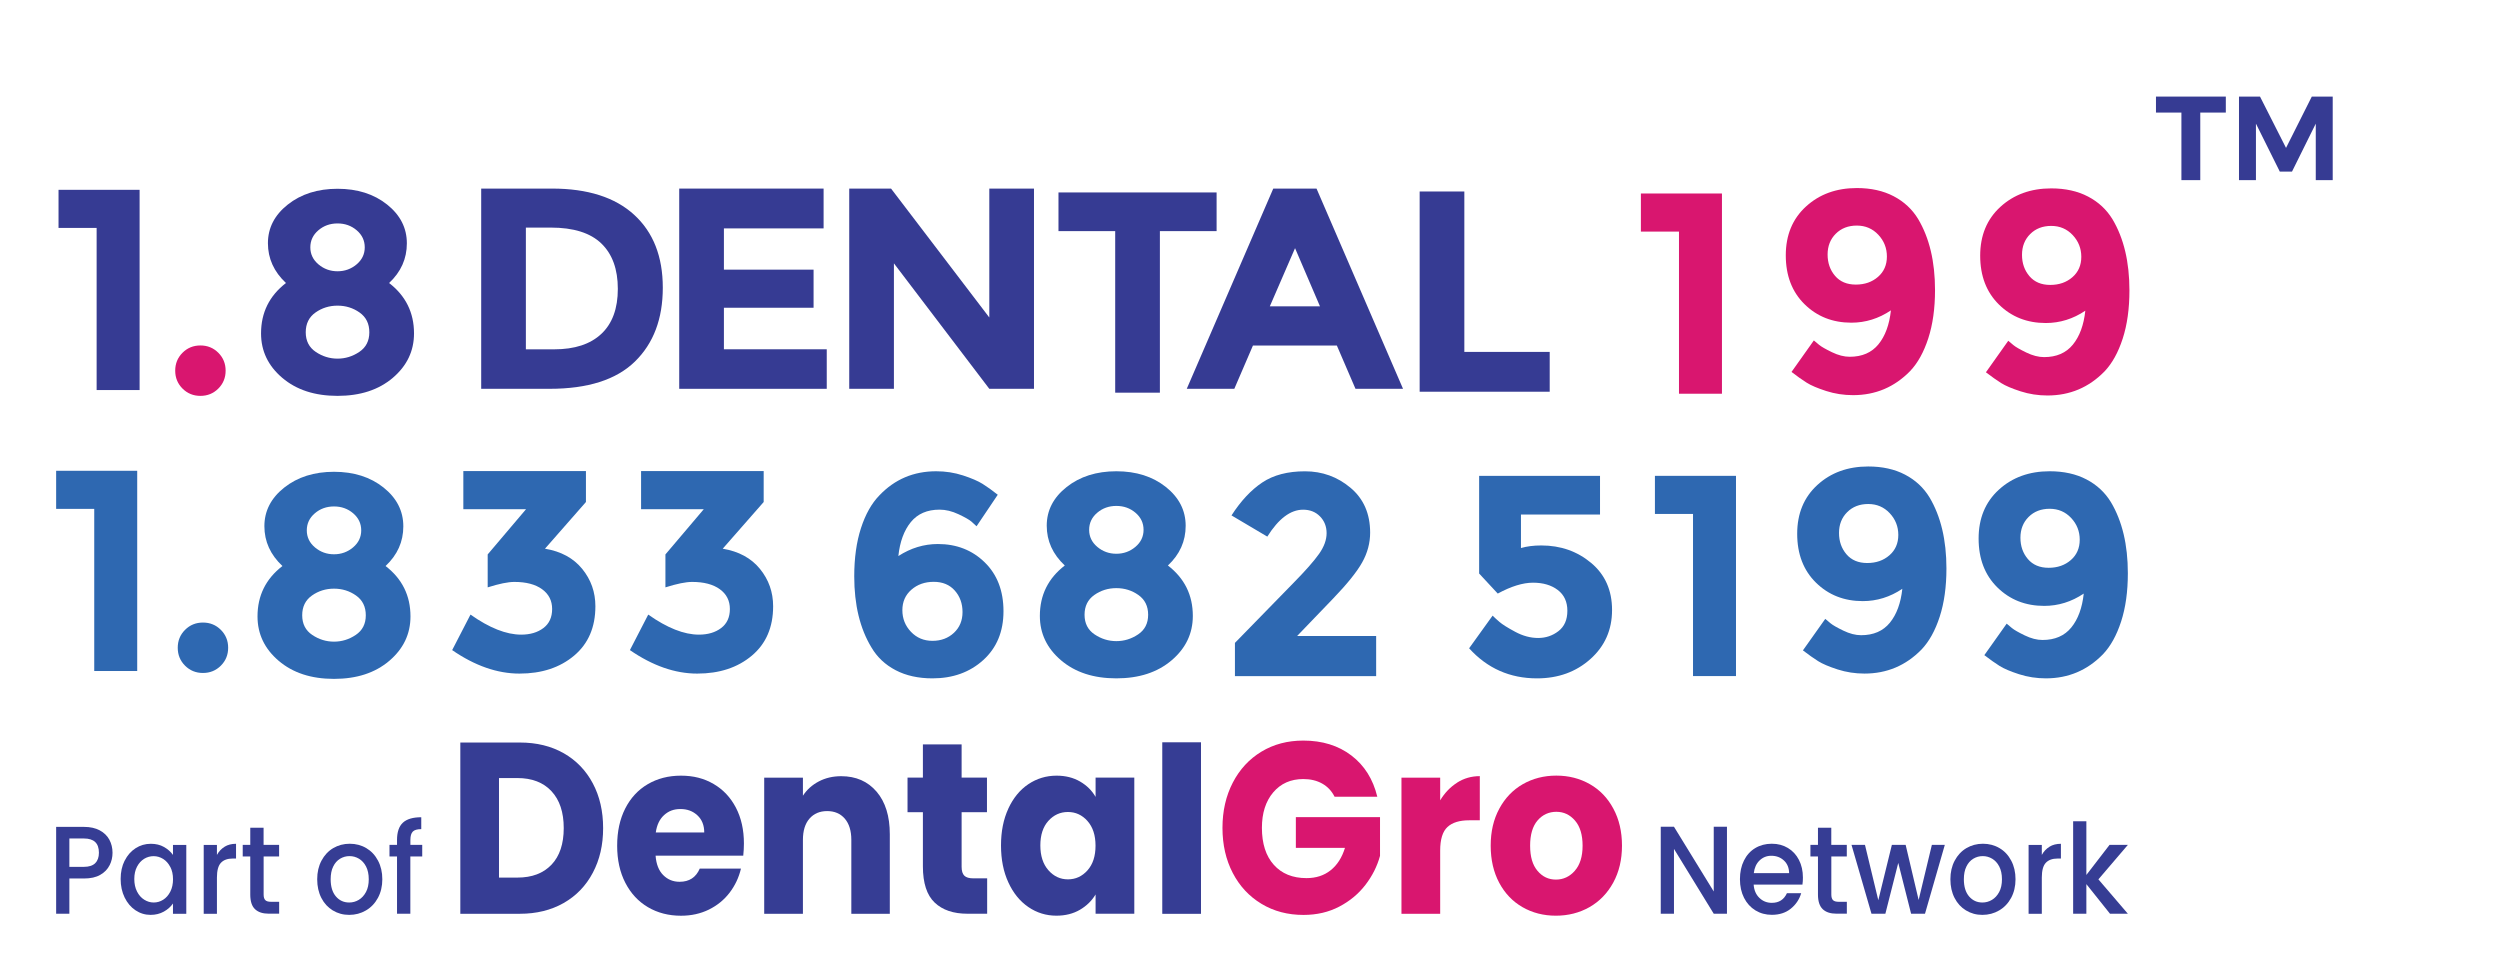 <?xml version="1.0" encoding="UTF-8"?><svg id="_3_line" xmlns="http://www.w3.org/2000/svg" viewBox="0 0 523.65 203.37"><g id="part_of"><path d="M118.08,157.77c2.62,1.5,4.65,3.6,6.09,6.31,1.44,2.71,2.16,5.83,2.16,9.38s-.72,6.63-2.16,9.35c-1.44,2.73-3.48,4.84-6.11,6.34-2.64,1.5-5.7,2.25-9.17,2.25h-12.47v-35.87h12.47c3.51,0,6.57.75,9.2,2.25ZM115.52,181.12c1.71-1.81,2.56-4.36,2.56-7.67s-.85-5.88-2.56-7.72c-1.71-1.84-4.09-2.76-7.16-2.76h-3.84v20.85h3.84c3.07,0,5.45-.9,7.16-2.71Z" style="fill:#363d94; stroke-width:0px;"/><path d="M155.67,179.23h-18.35c.13,1.77.66,3.13,1.59,4.06.93.94,2.08,1.41,3.44,1.41,2.02,0,3.43-.92,4.22-2.76h8.63c-.44,1.87-1.24,3.56-2.39,5.06-1.15,1.5-2.6,2.67-4.34,3.53-1.74.85-3.68,1.28-5.83,1.28-2.59,0-4.9-.6-6.92-1.79-2.02-1.19-3.6-2.9-4.74-5.11-1.14-2.21-1.71-4.8-1.71-7.77s.56-5.55,1.68-7.77c1.12-2.21,2.69-3.92,4.72-5.11,2.02-1.19,4.34-1.79,6.97-1.79s4.84.58,6.83,1.74c1.99,1.16,3.55,2.81,4.67,4.96,1.12,2.15,1.68,4.65,1.68,7.51,0,.82-.05,1.67-.14,2.56ZM147.51,174.37c0-1.5-.47-2.69-1.42-3.58-.95-.89-2.13-1.33-3.56-1.33s-2.51.43-3.44,1.28c-.93.85-1.51,2.06-1.73,3.63h10.14Z" style="fill:#363d94; stroke-width:0px;"/><path d="M183.61,165.82c1.85,2.16,2.77,5.14,2.77,8.92v16.66h-8.06v-15.48c0-1.91-.46-3.39-1.37-4.45-.92-1.06-2.15-1.58-3.7-1.58s-2.78.53-3.7,1.58c-.92,1.06-1.37,2.54-1.37,4.45v15.48h-8.11v-28.51h8.11v3.78c.82-1.26,1.93-2.26,3.32-2.99,1.39-.73,2.95-1.1,4.69-1.1,3.1,0,5.57,1.08,7.42,3.24Z" style="fill:#363d94; stroke-width:0px;"/><path d="M206.77,183.98v7.41h-4.12c-2.94,0-5.23-.77-6.87-2.33-1.64-1.55-2.47-4.08-2.47-7.59v-11.34h-3.22v-7.26h3.22v-6.95h8.11v6.95h5.31v7.26h-5.31v11.45c0,.85.19,1.47.57,1.84.38.38,1.01.56,1.9.56h2.89Z" style="fill:#363d94; stroke-width:0px;"/><path d="M211.2,169.37c1.03-2.21,2.42-3.92,4.19-5.11,1.77-1.19,3.75-1.79,5.93-1.79,1.86,0,3.5.41,4.91,1.23,1.41.82,2.49,1.89,3.25,3.22v-4.04h8.11v28.51h-8.11v-4.04c-.79,1.33-1.89,2.4-3.29,3.22-1.41.82-3.04,1.23-4.91,1.23-2.15,0-4.11-.6-5.88-1.81-1.77-1.21-3.17-2.93-4.19-5.16-1.03-2.23-1.54-4.81-1.54-7.74s.51-5.5,1.54-7.72ZM227.79,171.97c-1.12-1.26-2.49-1.89-4.1-1.89s-2.98.62-4.1,1.86c-1.12,1.24-1.68,2.96-1.68,5.14s.56,3.91,1.68,5.19c1.12,1.28,2.49,1.92,4.1,1.92s2.98-.63,4.1-1.89c1.12-1.26,1.68-2.98,1.68-5.16s-.56-3.9-1.68-5.16Z" style="fill:#363d94; stroke-width:0px;"/><path d="M251.56,155.48v35.93h-8.11v-35.93h8.11Z" style="fill:#363d94; stroke-width:0px;"/><path d="M279.53,166.86c-.6-1.19-1.46-2.1-2.58-2.73-1.12-.63-2.44-.95-3.96-.95-2.62,0-4.72.93-6.3,2.79-1.58,1.86-2.37,4.34-2.37,7.43,0,3.3.83,5.89,2.49,7.74,1.66,1.86,3.94,2.79,6.85,2.79,1.99,0,3.67-.54,5.05-1.64,1.38-1.09,2.38-2.66,3.01-4.7h-10.29v-6.44h17.63v8.12c-.6,2.18-1.62,4.21-3.06,6.08-1.44,1.87-3.26,3.39-5.48,4.55-2.21,1.16-4.71,1.74-7.49,1.74-3.29,0-6.22-.77-8.79-2.32-2.58-1.55-4.58-3.7-6.02-6.46-1.44-2.76-2.16-5.91-2.16-9.45s.72-6.7,2.16-9.48c1.44-2.78,3.44-4.94,6-6.49,2.56-1.55,5.48-2.32,8.77-2.32,3.98,0,7.34,1.04,10.07,3.12,2.73,2.08,4.54,4.96,5.43,8.64h-8.96Z" style="fill:#d9166f; stroke-width:0px;"/><path d="M305.22,163.92c1.42-.9,3-1.35,4.74-1.35v9.25h-2.23c-2.02,0-3.54.47-4.55,1.41-1.01.94-1.52,2.58-1.52,4.93v13.24h-8.11v-28.51h8.11v4.75c.95-1.57,2.13-2.8,3.55-3.7Z" style="fill:#d9166f; stroke-width:0px;"/><path d="M318.9,190.01c-2.07-1.19-3.7-2.9-4.88-5.11-1.18-2.21-1.78-4.8-1.78-7.77s.6-5.51,1.8-7.74c1.2-2.23,2.84-3.94,4.93-5.14,2.09-1.19,4.42-1.79,7.02-1.79s4.93.6,7.02,1.79c2.09,1.19,3.73,2.9,4.93,5.14,1.2,2.23,1.8,4.81,1.8,7.74s-.61,5.51-1.83,7.74c-1.22,2.23-2.88,3.94-4.98,5.14-2.1,1.19-4.45,1.79-7.04,1.79s-4.92-.6-6.99-1.79ZM329.85,182.4c1.09-1.23,1.64-2.98,1.64-5.26s-.53-4.04-1.59-5.26c-1.06-1.23-2.36-1.84-3.91-1.84s-2.89.6-3.93,1.81c-1.04,1.21-1.56,2.97-1.56,5.29s.51,4.04,1.54,5.26c1.03,1.23,2.31,1.84,3.86,1.84s2.87-.61,3.96-1.84Z" style="fill:#d9166f; stroke-width:0px;"/><path d="M361.73,191.39h-2.77l-8.33-13.58v13.58h-2.77v-18.22h2.77l8.33,13.56v-13.56h2.77v18.22Z" style="fill:#363d94; stroke-width:0px;"/><path d="M377.54,185.29h-10.22c.08,1.15.48,2.08,1.19,2.77.71.7,1.59,1.05,2.62,1.05,1.49,0,2.54-.67,3.16-2.02h2.99c-.4,1.33-1.14,2.41-2.2,3.26-1.06.85-2.38,1.27-3.95,1.27-1.28,0-2.42-.31-3.44-.93-1.01-.62-1.8-1.49-2.38-2.62-.57-1.13-.86-2.43-.86-3.91s.28-2.79.84-3.91c.56-1.13,1.34-1.99,2.35-2.6s2.17-.92,3.48-.92,2.39.3,3.38.89c.99.59,1.76,1.43,2.31,2.5.55,1.07.83,2.31.83,3.7,0,.54-.03,1.03-.1,1.47ZM374.75,182.88c-.02-1.1-.38-1.98-1.09-2.64-.71-.66-1.59-.99-2.65-.99-.96,0-1.77.33-2.45.98-.68.65-1.08,1.54-1.21,2.66h7.41Z" style="fill:#363d94; stroke-width:0px;"/><path d="M383.59,179.4v7.98c0,.54.12.93.35,1.16.23.24.64.35,1.2.35h1.7v2.49h-2.18c-1.25,0-2.2-.31-2.87-.94-.66-.63-1-1.65-1-3.06v-7.98h-1.58v-2.43h1.58v-3.59h2.79v3.59h3.25v2.43h-3.25Z" style="fill:#363d94; stroke-width:0px;"/><path d="M407.36,176.97l-4.15,14.42h-2.91l-2.69-10.65-2.7,10.65h-2.91l-4.18-14.42h2.82l2.79,11.59,2.84-11.59h2.89l2.72,11.54,2.77-11.54h2.72Z" style="fill:#363d94; stroke-width:0px;"/><path d="M411.8,190.7c-1.02-.62-1.82-1.49-2.4-2.62-.58-1.13-.87-2.43-.87-3.91s.3-2.77.9-3.9c.6-1.13,1.42-2.01,2.45-2.62,1.04-.61,2.19-.92,3.47-.92s2.44.31,3.47.92c1.04.61,1.85,1.48,2.45,2.62.6,1.13.9,2.43.9,3.9s-.31,2.77-.92,3.9c-.61,1.13-1.45,2.01-2.51,2.63-1.06.62-2.23.93-3.51.93s-2.4-.31-3.42-.93ZM417.23,188.49c.62-.37,1.13-.92,1.52-1.65.39-.73.58-1.62.58-2.67s-.19-1.93-.56-2.66c-.37-.72-.87-1.27-1.48-1.64-.62-.37-1.28-.55-1.99-.55s-1.37.18-1.98.55-1.09.91-1.44,1.64c-.36.72-.53,1.61-.53,2.66,0,1.55.37,2.75,1.1,3.6.74.85,1.66,1.27,2.78,1.27.71,0,1.38-.18,2-.55Z" style="fill:#363d94; stroke-width:0px;"/><path d="M429.29,177.35c.67-.41,1.47-.61,2.39-.61v3.09h-.7c-1.08,0-1.91.3-2.46.89-.56.59-.84,1.62-.84,3.09v7.59h-2.77v-14.42h2.77v2.09c.4-.73.94-1.3,1.61-1.71Z" style="fill:#363d94; stroke-width:0px;"/><path d="M439.53,184.19l6.17,7.2h-3.74l-4.95-6.2v6.2h-2.77v-19.37h2.77v11.25l4.86-6.31h3.84l-6.17,7.22Z" style="fill:#363d94; stroke-width:0px;"/><path d="M22.95,181.24c-.41.82-1.05,1.49-1.94,2-.89.52-2.03.77-3.42.77h-3.06v7.38h-2.77v-18.19h5.83c1.29,0,2.39.24,3.29.72.9.48,1.57,1.13,2.02,1.95.44.82.67,1.74.67,2.75,0,.93-.2,1.8-.61,2.62ZM19.94,180.8c.52-.51.78-1.24.78-2.19,0-1.99-1.04-2.98-3.13-2.98h-3.06v5.94h3.06c1.05,0,1.84-.26,2.36-.77Z" style="fill:#363d94; stroke-width:0px;"/><path d="M26.12,180.27c.56-1.12,1.32-1.98,2.28-2.6.96-.62,2.03-.93,3.19-.93,1.05,0,1.97.22,2.76.67.78.44,1.41,1,1.88,1.66v-2.09h2.79v14.42h-2.79v-2.15c-.47.68-1.11,1.25-1.92,1.7s-1.73.68-2.77.68c-1.15,0-2.2-.32-3.16-.96-.96-.64-1.71-1.53-2.27-2.67-.56-1.14-.84-2.44-.84-3.89s.28-2.73.84-3.85ZM35.66,181.58c-.38-.73-.88-1.29-1.49-1.67-.62-.38-1.28-.58-1.99-.58s-1.38.19-1.99.56c-.61.38-1.11.92-1.49,1.65-.38.72-.57,1.58-.57,2.58s.19,1.87.57,2.62c.38.75.88,1.32,1.51,1.71.62.39,1.28.59,1.98.59s1.38-.19,1.99-.58c.61-.38,1.11-.95,1.49-1.69s.57-1.61.57-2.6-.19-1.86-.57-2.59Z" style="fill:#363d94; stroke-width:0px;"/><path d="M47.05,177.35c.67-.41,1.47-.61,2.39-.61v3.09h-.7c-1.08,0-1.91.3-2.46.89-.56.59-.84,1.62-.84,3.09v7.59h-2.77v-14.42h2.77v2.09c.4-.73.94-1.3,1.61-1.71Z" style="fill:#363d94; stroke-width:0px;"/><path d="M55.22,179.4v7.98c0,.54.12.93.35,1.16.23.24.64.35,1.2.35h1.7v2.49h-2.18c-1.25,0-2.2-.31-2.87-.94s-1-1.65-1-3.06v-7.98h-1.58v-2.43h1.58v-3.59h2.79v3.59h3.25v2.43h-3.25Z" style="fill:#363d94; stroke-width:0px;"/><path d="M69.71,190.7c-1.02-.62-1.82-1.49-2.4-2.62-.58-1.13-.87-2.43-.87-3.91s.3-2.77.9-3.9c.6-1.13,1.42-2.01,2.45-2.62,1.04-.61,2.19-.92,3.47-.92s2.44.31,3.47.92,1.85,1.48,2.45,2.62c.6,1.13.9,2.43.9,3.9s-.31,2.77-.92,3.9c-.61,1.13-1.45,2.01-2.51,2.63-1.06.62-2.23.93-3.51.93s-2.4-.31-3.42-.93ZM75.14,188.49c.62-.37,1.13-.92,1.52-1.65.39-.73.58-1.62.58-2.67s-.19-1.93-.56-2.66c-.37-.72-.87-1.27-1.48-1.64-.62-.37-1.28-.55-1.99-.55s-1.37.18-1.98.55-1.09.91-1.44,1.64c-.36.72-.53,1.61-.53,2.66,0,1.55.37,2.75,1.1,3.6s1.66,1.27,2.78,1.27c.71,0,1.38-.18,2-.55Z" style="fill:#363d94; stroke-width:0px;"/><path d="M88.43,179.4h-2.48v11.99h-2.79v-11.99h-1.58v-2.43h1.58v-1.02c0-1.66.41-2.87,1.23-3.63.82-.76,2.1-1.14,3.85-1.14v2.49c-.84,0-1.43.17-1.77.51-.34.34-.51.93-.51,1.77v1.02h2.48v2.43Z" style="fill:#363d94; stroke-width:0px;"/></g><g id="Number"><path d="M11.76,98.61h16.98v41.94h-9v-33.96h-7.98v-7.98Z" style="fill:#2e68b1; stroke-width:0px;"/><path d="M38.76,139.43c-1.02-1.02-1.53-2.27-1.53-3.75s.51-2.73,1.53-3.75c1.02-1.02,2.27-1.53,3.75-1.53s2.73.51,3.75,1.53,1.53,2.27,1.53,3.75-.51,2.73-1.53,3.75c-1.02,1.02-2.27,1.53-3.75,1.53s-2.73-.51-3.75-1.53Z" style="fill:#2e68b1; stroke-width:0px;"/><path d="M59.55,102.12c2.78-2.2,6.25-3.3,10.41-3.3s7.62,1.1,10.38,3.3c2.76,2.2,4.14,4.91,4.14,8.13s-1.24,5.99-3.72,8.31c3.48,2.68,5.22,6.2,5.22,10.56,0,3.68-1.48,6.78-4.44,9.3-2.96,2.52-6.82,3.78-11.58,3.78s-8.62-1.26-11.58-3.78c-2.96-2.52-4.44-5.62-4.44-9.3,0-4.36,1.74-7.88,5.22-10.56-2.52-2.36-3.78-5.14-3.78-8.34s1.39-5.9,4.17-8.1ZM65.4,132.99c1.4.94,2.92,1.41,4.56,1.41s3.16-.47,4.56-1.41c1.4-.94,2.1-2.31,2.1-4.11s-.68-3.18-2.04-4.14c-1.36-.96-2.9-1.44-4.62-1.44s-3.26.48-4.62,1.44c-1.36.96-2.04,2.34-2.04,4.14s.7,3.17,2.1,4.11ZM65.97,114.66c1.14.96,2.47,1.44,3.99,1.44s2.85-.48,3.99-1.44c1.14-.96,1.71-2.15,1.71-3.57s-.56-2.61-1.68-3.57-2.46-1.44-4.02-1.44-2.9.48-4.02,1.44c-1.12.96-1.68,2.15-1.68,3.57s.57,2.61,1.71,3.57Z" style="fill:#2e68b1; stroke-width:0px;"/><path d="M97.05,106.65v-7.98h25.68v6.48l-8.58,9.78c3.36.56,5.96,1.97,7.8,4.23,1.84,2.26,2.76,4.87,2.76,7.83,0,4.4-1.49,7.85-4.47,10.35-2.98,2.5-6.79,3.75-11.43,3.75s-9.34-1.64-14.1-4.92l3.84-7.44c3.96,2.8,7.5,4.2,10.62,4.2,1.88,0,3.43-.46,4.65-1.38,1.22-.92,1.83-2.25,1.83-3.99s-.7-3.12-2.1-4.14c-1.4-1.02-3.34-1.53-5.82-1.53-1.32,0-3.18.38-5.58,1.14v-6.9l8.04-9.48h-13.14Z" style="fill:#2e68b1; stroke-width:0px;"/><path d="M134.28,106.65v-7.98h25.68v6.48l-8.58,9.78c3.36.56,5.96,1.97,7.8,4.23,1.84,2.26,2.76,4.87,2.76,7.83,0,4.4-1.49,7.85-4.47,10.35-2.98,2.5-6.79,3.75-11.43,3.75s-9.34-1.64-14.1-4.92l3.84-7.44c3.96,2.8,7.5,4.2,10.62,4.2,1.88,0,3.43-.46,4.65-1.38,1.22-.92,1.83-2.25,1.83-3.99s-.7-3.12-2.1-4.14c-1.4-1.02-3.34-1.53-5.82-1.53-1.32,0-3.18.38-5.58,1.14v-6.9l8.04-9.48h-13.14Z" style="fill:#2e68b1; stroke-width:0px;"/><path d="M196.81,106.75c-2.6,0-4.61.87-6.03,2.61s-2.29,4.11-2.61,7.11c2.6-1.68,5.36-2.52,8.28-2.52,3.92,0,7.19,1.28,9.81,3.84,2.62,2.56,3.93,5.97,3.93,10.23s-1.41,7.67-4.23,10.23c-2.82,2.56-6.37,3.84-10.65,3.84-2.96,0-5.53-.57-7.71-1.71-2.18-1.14-3.87-2.73-5.07-4.77-2.4-3.96-3.6-8.92-3.6-14.88,0-3.84.47-7.21,1.41-10.11.94-2.9,2.23-5.19,3.87-6.87,3.2-3.36,7.16-5.04,11.88-5.04,1.96,0,3.83.29,5.61.87,1.78.58,3.15,1.17,4.11,1.77.96.6,2.02,1.36,3.18,2.28l-4.44,6.6c-.24-.24-.59-.56-1.05-.96-.46-.4-1.37-.92-2.73-1.56-1.36-.64-2.68-.96-3.96-.96ZM195.58,121.87c-1.86,0-3.42.55-4.68,1.65-1.26,1.1-1.89,2.53-1.89,4.29s.6,3.27,1.8,4.53c1.2,1.26,2.7,1.89,4.5,1.89s3.3-.56,4.5-1.68c1.2-1.12,1.8-2.57,1.8-4.35s-.54-3.28-1.62-4.5c-1.08-1.22-2.55-1.83-4.41-1.83Z" style="fill:#2e68b1; stroke-width:0px;"/><path d="M223.42,102.01c2.78-2.2,6.25-3.3,10.41-3.3s7.62,1.1,10.38,3.3c2.76,2.2,4.14,4.91,4.14,8.13s-1.24,5.99-3.72,8.31c3.48,2.68,5.22,6.2,5.22,10.56,0,3.68-1.48,6.78-4.44,9.3-2.96,2.52-6.82,3.78-11.58,3.78s-8.62-1.26-11.58-3.78c-2.96-2.52-4.44-5.62-4.44-9.3,0-4.36,1.74-7.88,5.22-10.56-2.52-2.36-3.78-5.14-3.78-8.34s1.39-5.9,4.17-8.1ZM229.27,132.88c1.4.94,2.92,1.41,4.56,1.41s3.16-.47,4.56-1.41c1.4-.94,2.1-2.31,2.1-4.11s-.68-3.18-2.04-4.14c-1.36-.96-2.9-1.44-4.62-1.44s-3.26.48-4.62,1.44c-1.36.96-2.04,2.34-2.04,4.14s.7,3.17,2.1,4.11ZM229.84,114.55c1.14.96,2.47,1.44,3.99,1.44s2.85-.48,3.99-1.44c1.14-.96,1.71-2.15,1.71-3.57s-.56-2.61-1.68-3.57c-1.12-.96-2.46-1.44-4.02-1.44s-2.9.48-4.02,1.44c-1.12.96-1.68,2.15-1.68,3.57s.57,2.61,1.71,3.57Z" style="fill:#2e68b1; stroke-width:0px;"/><path d="M276.28,116.03c1.06-1.5,1.59-2.95,1.59-4.35s-.46-2.57-1.38-3.51c-.92-.94-2.1-1.41-3.54-1.41-2.64,0-5.14,1.88-7.5,5.64l-7.5-4.44c1.96-3.04,4.11-5.34,6.45-6.9,2.34-1.56,5.32-2.34,8.94-2.34s6.8,1.15,9.54,3.45c2.74,2.3,4.11,5.43,4.11,9.39,0,2.16-.55,4.23-1.65,6.21-1.1,1.98-3.13,4.51-6.09,7.59l-7.56,7.86h16.56v8.4h-29.58v-6.96l12.3-12.6c2.48-2.52,4.25-4.53,5.31-6.03Z" style="fill:#2e68b1; stroke-width:0px;"/><path d="M335.14,99.67v8.1h-16.56v7.02c1.24-.36,2.66-.54,4.26-.54,4.04,0,7.52,1.22,10.44,3.66,2.92,2.44,4.38,5.73,4.38,9.87s-1.51,7.56-4.53,10.26c-3.02,2.7-6.75,4.05-11.19,4.05-5.68,0-10.42-2.1-14.22-6.3l4.92-6.84c.36.36.84.8,1.44,1.32s1.7,1.21,3.3,2.07c1.6.86,3.2,1.29,4.8,1.29s3.02-.48,4.26-1.44c1.24-.96,1.86-2.38,1.86-4.26s-.67-3.33-2.01-4.35c-1.34-1.02-3.07-1.53-5.19-1.53s-4.58.76-7.38,2.28l-3.9-4.2v-20.46h25.32Z" style="fill:#2e68b1; stroke-width:0px;"/><path d="M346.64,99.67h16.98v41.94h-9v-33.96h-7.98v-7.98Z" style="fill:#2e68b1; stroke-width:0px;"/><path d="M389.82,133.05c2.6,0,4.61-.87,6.03-2.61,1.42-1.74,2.29-4.11,2.61-7.11-2.56,1.72-5.32,2.58-8.28,2.58-3.92,0-7.19-1.29-9.81-3.87s-3.93-5.99-3.93-10.23,1.41-7.65,4.23-10.23c2.82-2.58,6.37-3.87,10.65-3.87,2.96,0,5.53.57,7.71,1.71,2.18,1.14,3.89,2.73,5.13,4.77,2.36,3.96,3.54,8.92,3.54,14.88,0,3.84-.47,7.21-1.41,10.11-.94,2.9-2.21,5.19-3.81,6.87-3.28,3.36-7.26,5.04-11.94,5.04-1.96,0-3.84-.29-5.64-.87-1.8-.58-3.16-1.16-4.08-1.74s-1.98-1.33-3.18-2.25l4.68-6.6c.28.24.65.55,1.11.93.46.38,1.35.89,2.67,1.53,1.32.64,2.56.96,3.72.96ZM391.11,117.93c1.86,0,3.41-.54,4.65-1.62,1.24-1.08,1.86-2.5,1.86-4.26s-.6-3.28-1.8-4.56-2.7-1.92-4.5-1.92-3.27.57-4.41,1.71-1.71,2.59-1.71,4.35.52,3.25,1.56,4.47c1.04,1.22,2.49,1.83,4.35,1.83Z" style="fill:#2e68b1; stroke-width:0px;"/><path d="M427.82,134.05c2.6,0,4.61-.87,6.03-2.61,1.42-1.74,2.29-4.11,2.61-7.11-2.56,1.72-5.32,2.58-8.28,2.58-3.92,0-7.19-1.29-9.81-3.87s-3.93-5.99-3.93-10.23,1.41-7.65,4.23-10.23c2.82-2.58,6.37-3.87,10.65-3.87,2.96,0,5.53.57,7.71,1.71,2.18,1.14,3.89,2.73,5.13,4.77,2.36,3.96,3.54,8.92,3.54,14.88,0,3.84-.47,7.21-1.41,10.11-.94,2.9-2.21,5.19-3.81,6.87-3.28,3.36-7.26,5.04-11.94,5.04-1.96,0-3.84-.29-5.64-.87-1.8-.58-3.16-1.16-4.08-1.74s-1.98-1.33-3.18-2.25l4.68-6.6c.28.24.65.55,1.11.93.46.38,1.35.89,2.67,1.53,1.32.64,2.56.96,3.72.96ZM429.11,118.93c1.86,0,3.41-.54,4.65-1.62,1.24-1.08,1.86-2.5,1.86-4.26s-.6-3.28-1.8-4.56-2.7-1.92-4.5-1.92-3.27.57-4.41,1.71-1.71,2.59-1.71,4.35.52,3.25,1.56,4.47c1.04,1.22,2.49,1.83,4.35,1.83Z" style="fill:#2e68b1; stroke-width:0px;"/></g><g id="Name"><path d="M12.26,39.76h16.98v41.94h-9v-33.96h-7.98v-7.98Z" style="fill:#363b93; stroke-width:0px;"/><path d="M38.23,81.39c-1.02-1.02-1.53-2.27-1.53-3.75s.51-2.73,1.53-3.75c1.02-1.02,2.27-1.53,3.75-1.53s2.73.51,3.75,1.53c1.02,1.02,1.53,2.27,1.53,3.75s-.51,2.73-1.53,3.75c-1.02,1.02-2.27,1.53-3.75,1.53s-2.73-.51-3.75-1.53Z" style="fill:#d9166f; stroke-width:0px;"/><path d="M60.29,42.84c2.78-2.2,6.25-3.3,10.41-3.3s7.62,1.1,10.38,3.3c2.76,2.2,4.14,4.91,4.14,8.13s-1.24,5.99-3.72,8.31c3.48,2.68,5.22,6.2,5.22,10.56,0,3.68-1.48,6.78-4.44,9.3-2.96,2.52-6.82,3.78-11.58,3.78s-8.62-1.26-11.58-3.78-4.44-5.62-4.44-9.3c0-4.36,1.74-7.88,5.22-10.56-2.52-2.36-3.78-5.14-3.78-8.34s1.39-5.9,4.17-8.1ZM66.14,73.71c1.4.94,2.92,1.41,4.56,1.41s3.16-.47,4.56-1.41c1.4-.94,2.1-2.31,2.1-4.11s-.68-3.18-2.04-4.14c-1.36-.96-2.9-1.44-4.62-1.44s-3.26.48-4.62,1.44c-1.36.96-2.04,2.34-2.04,4.14s.7,3.17,2.1,4.11ZM66.71,55.38c1.14.96,2.47,1.44,3.99,1.44s2.85-.48,3.99-1.44,1.71-2.15,1.71-3.57-.56-2.61-1.68-3.57c-1.12-.96-2.46-1.44-4.02-1.44s-2.9.48-4.02,1.44c-1.12.96-1.68,2.15-1.68,3.57s.57,2.61,1.71,3.57Z" style="fill:#363b93; stroke-width:0px;"/><path d="M132.83,44.99c4,3.66,6,8.75,6,15.27s-1.95,11.68-5.85,15.48c-3.9,3.8-9.85,5.7-17.85,5.7h-14.34v-41.94h14.82c7.48,0,13.22,1.83,17.22,5.49ZM125.96,69.93c2.3-2.16,3.45-5.3,3.45-9.42s-1.15-7.29-3.45-9.51c-2.3-2.22-5.83-3.33-10.59-3.33h-5.22v25.5h5.94c4.28,0,7.57-1.08,9.87-3.24Z" style="fill:#363b93; stroke-width:0px;"/><path d="M172.51,39.5v8.34h-20.88v8.64h18.78v7.98h-18.78v8.7h21.54v8.28h-30.9v-41.94h30.24Z" style="fill:#363b93; stroke-width:0px;"/><path d="M207.22,39.5h9.36v41.94h-9.36l-19.98-26.28v26.28h-9.36v-41.94h8.76l20.58,27v-27Z" style="fill:#363b93; stroke-width:0px;"/><path d="M297.36,82.05v-41.94h9.36v33.6h17.88v8.34h-27.24Z" style="fill:#363b93; stroke-width:0px;"/><path d="M343.7,40.53h16.98v41.94h-9v-33.96h-7.98v-7.98Z" style="fill:#d9166f; stroke-width:0px;"/><path d="M283.92,81.44l-3.9-9.06h-17.58l-3.9,9.06h-9.96l18.12-41.94h9.06l18.12,41.94h-9.96ZM271.26,51.98l-5.28,12.18h10.5l-5.22-12.18Z" style="fill:#363b93; stroke-width:0px;"/><path d="M387.43,74.73c2.6,0,4.61-.87,6.03-2.61,1.42-1.74,2.29-4.11,2.61-7.11-2.56,1.72-5.32,2.58-8.28,2.58-3.92,0-7.19-1.29-9.81-3.87-2.62-2.58-3.93-5.99-3.93-10.23s1.41-7.65,4.23-10.23c2.82-2.58,6.37-3.87,10.65-3.87,2.96,0,5.53.57,7.71,1.71,2.18,1.14,3.89,2.73,5.13,4.77,2.36,3.96,3.54,8.92,3.54,14.88,0,3.84-.47,7.21-1.41,10.11-.94,2.9-2.21,5.19-3.81,6.87-3.28,3.36-7.26,5.04-11.94,5.04-1.96,0-3.84-.29-5.64-.87-1.8-.58-3.16-1.16-4.08-1.74-.92-.58-1.98-1.33-3.18-2.25l4.68-6.6c.28.24.65.55,1.11.93.46.38,1.35.89,2.67,1.53,1.32.64,2.56.96,3.72.96ZM388.72,59.61c1.86,0,3.41-.54,4.65-1.62,1.24-1.08,1.86-2.5,1.86-4.26s-.6-3.28-1.8-4.56c-1.2-1.28-2.7-1.92-4.5-1.92s-3.27.57-4.41,1.71-1.71,2.59-1.71,4.35.52,3.25,1.56,4.47c1.04,1.22,2.49,1.83,4.35,1.83Z" style="fill:#d9166f; stroke-width:0px;"/><path d="M428.15,74.8c2.6,0,4.61-.87,6.03-2.61,1.42-1.74,2.29-4.11,2.61-7.11-2.56,1.72-5.32,2.58-8.28,2.58-3.92,0-7.19-1.29-9.81-3.87-2.62-2.58-3.93-5.99-3.93-10.23s1.41-7.65,4.23-10.23c2.82-2.58,6.37-3.87,10.65-3.87,2.96,0,5.53.57,7.71,1.71,2.18,1.14,3.89,2.73,5.13,4.77,2.36,3.96,3.54,8.92,3.54,14.88,0,3.84-.47,7.21-1.41,10.11-.94,2.9-2.21,5.19-3.81,6.87-3.28,3.36-7.26,5.04-11.94,5.04-1.96,0-3.84-.29-5.64-.87-1.8-.58-3.16-1.16-4.08-1.74-.92-.58-1.98-1.33-3.18-2.25l4.68-6.6c.28.24.65.55,1.11.93.46.38,1.35.89,2.67,1.53,1.32.64,2.56.96,3.72.96ZM429.44,59.68c1.86,0,3.41-.54,4.65-1.62,1.24-1.08,1.86-2.5,1.86-4.26s-.6-3.28-1.8-4.56c-1.2-1.28-2.7-1.92-4.5-1.92s-3.27.57-4.41,1.71-1.71,2.59-1.71,4.35.52,3.25,1.56,4.47c1.04,1.22,2.49,1.83,4.35,1.83Z" style="fill:#d9166f; stroke-width:0px;"/><path d="M242.95,48.41v33.84h-9.36v-33.84h-11.88v-8.1h33.12v8.1h-11.88Z" style="fill:#363b93; stroke-width:0px;"/></g><g id="TM"><path d="M451.6,20.23h14.62v3.35h-5.35v14.15h-3.95v-14.15h-5.33v-3.35Z" style="fill:#363b93; stroke-width:0px;"/><path d="M468.98,20.23h4.4l5.45,10.75,5.4-10.75h4.38v17.5h-3.55v-11.83l-4.98,10.05h-2.55l-5-10.05v11.83h-3.55v-17.5Z" style="fill:#363b93; stroke-width:0px;"/></g></svg>